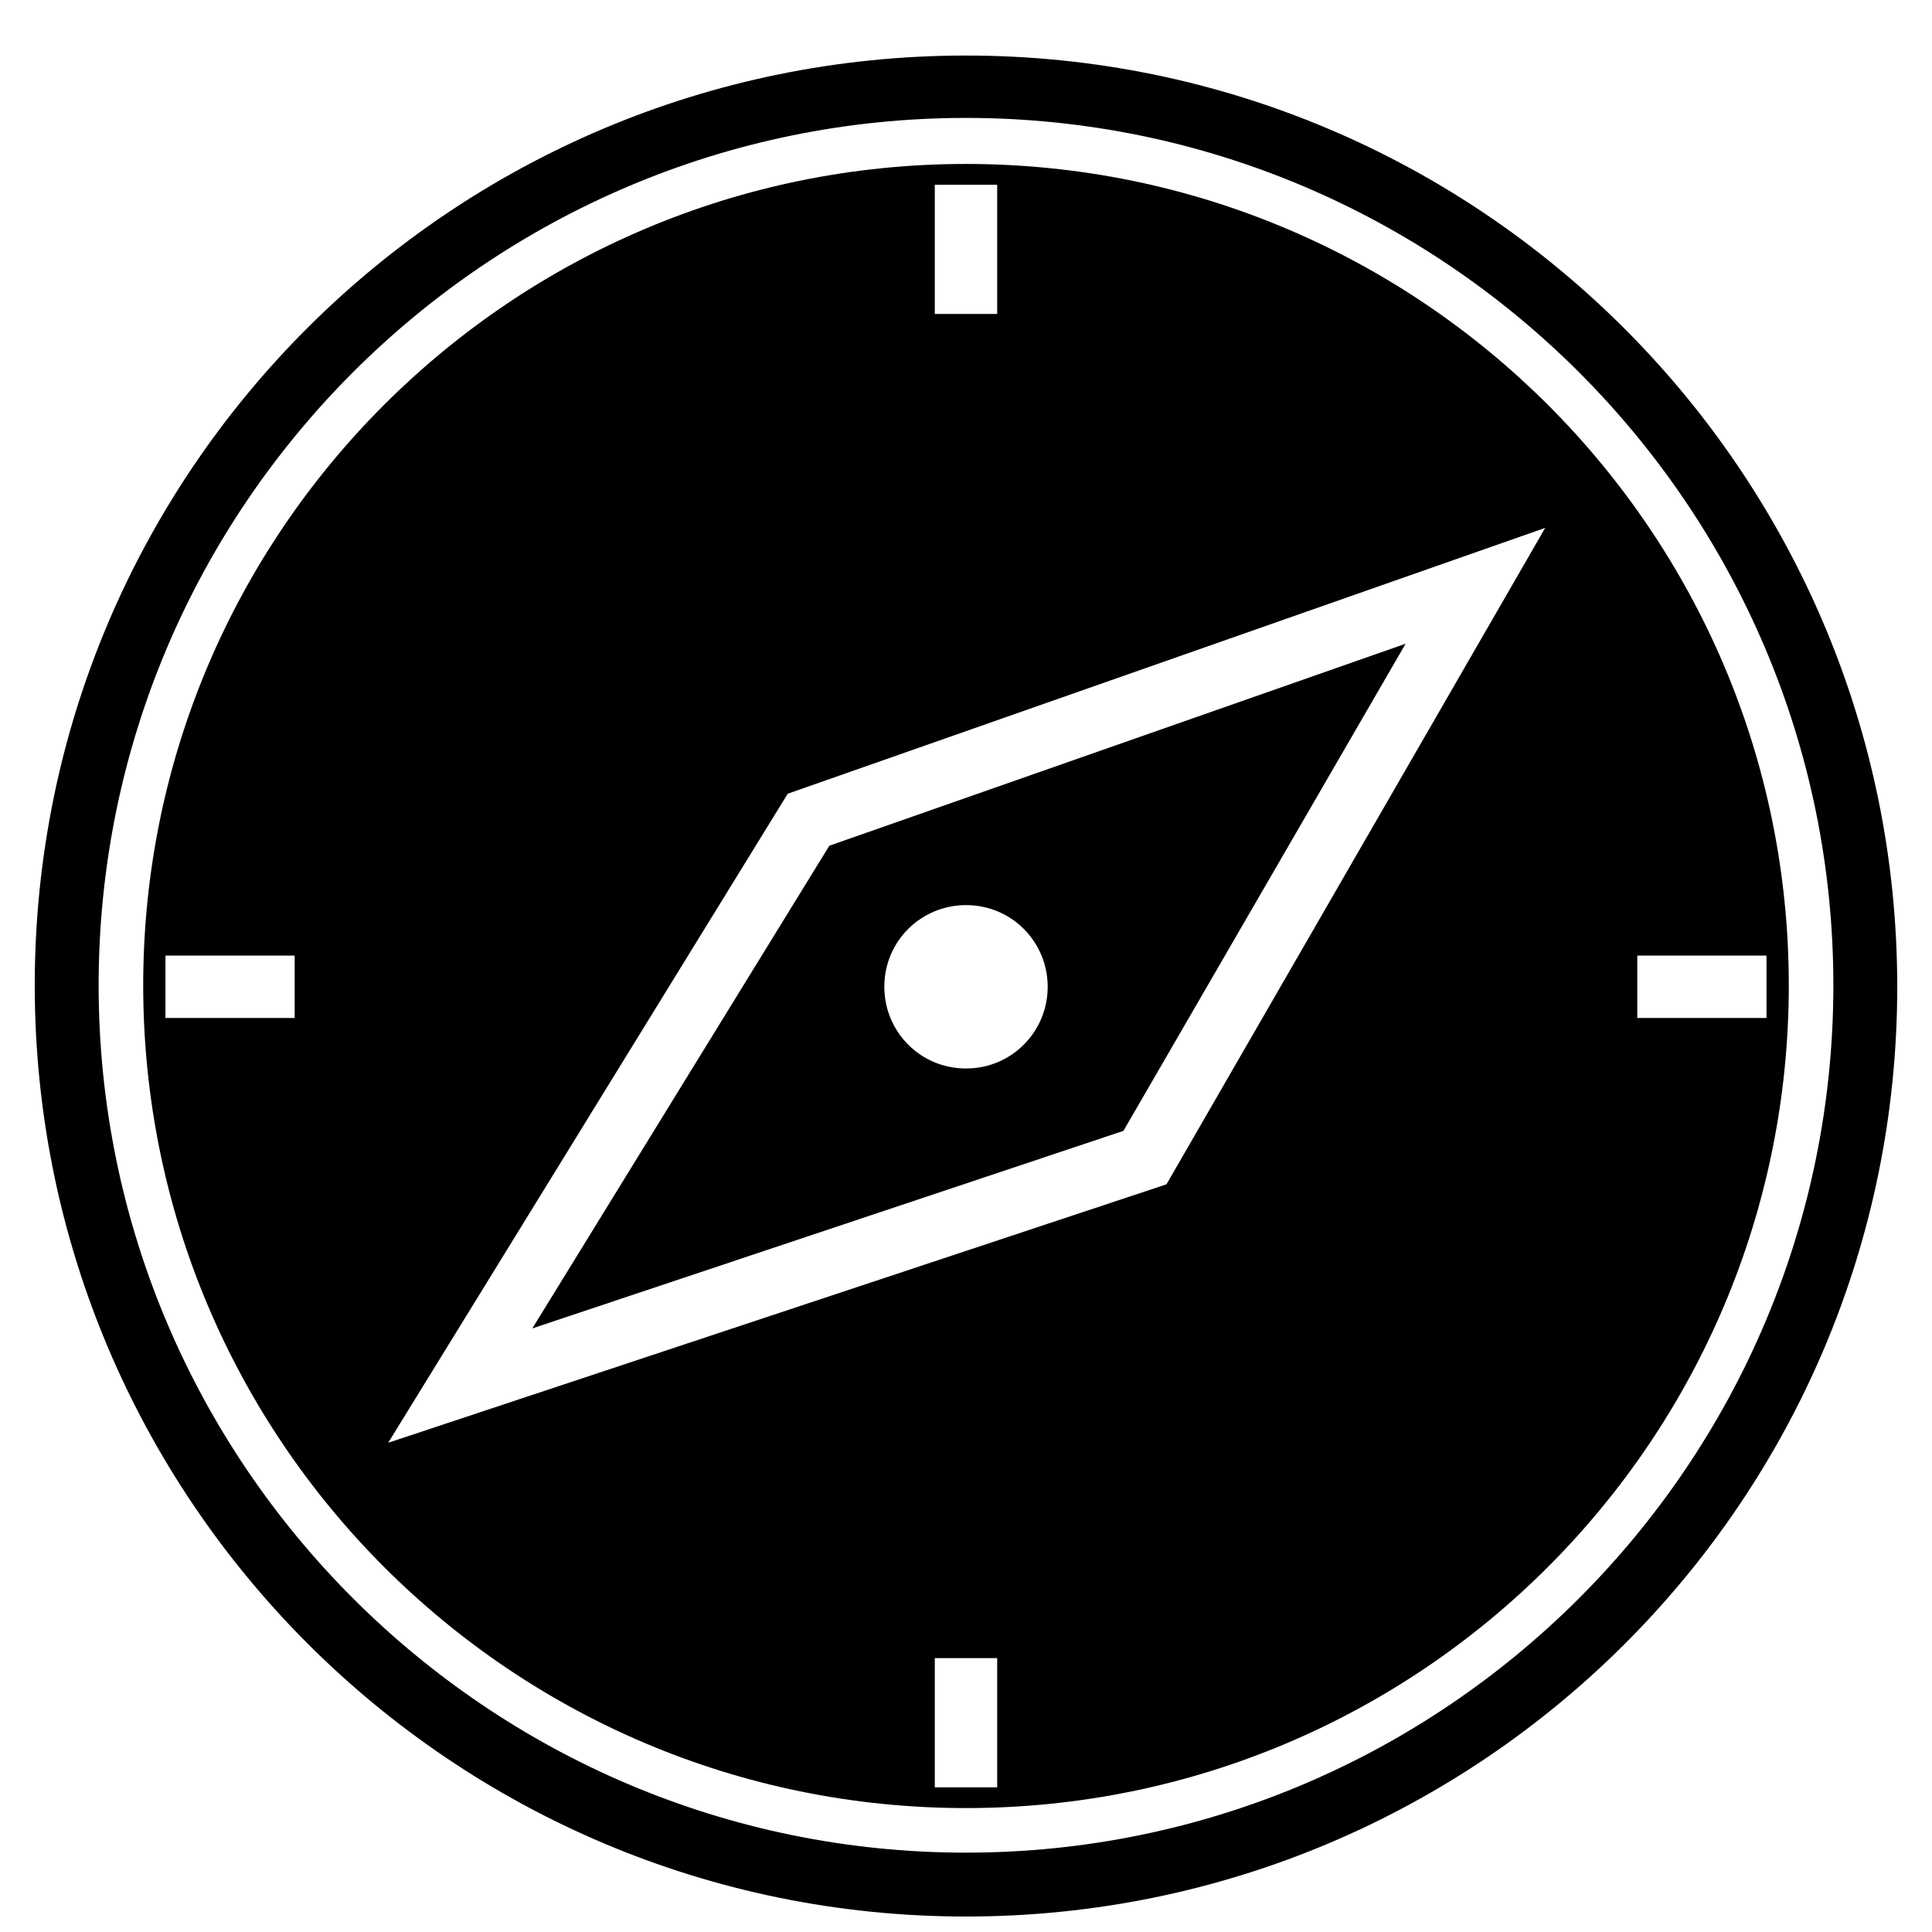 <?xml version="1.0" encoding="UTF-8"?>
<!-- Uploaded to: SVG Repo, www.svgrepo.com, Generator: SVG Repo Mixer Tools -->
<svg width="800px" height="800px" version="1.1" viewBox="144 144 512 512" xmlns="http://www.w3.org/2000/svg">
 <defs>
  <clipPath id="a">
   <path d="m153 158h494v493.9h-494z"/>
  </clipPath>
 </defs>
 <g clip-path="url(#a)">
  <path d="m400 651.9c-136.19 0-246.79-110.6-246.79-246.79 0-136.19 110.6-246.39 246.79-246.39s246.79 110.6 246.79 246.79c-0.004 136.18-110.61 246.39-246.79 246.39zm0-476.65c-126.74 0-229.86 103.12-229.86 229.86 0 126.74 103.12 229.86 229.86 229.86s229.86-103.12 229.86-229.86c0-126.74-103.12-229.86-229.86-229.86z"/>
 </g>
 <path d="m400 187.45c-120.45 0-218.05 97.613-218.05 217.66 0 120.44 97.613 218.05 218.05 218.05s218.05-97.613 218.05-218.05c0-120.05-97.613-217.66-218.05-217.66zm-177.91 226.32h-34.242v-16.531h34.242zm169.64-220.81h16.531v34.242h-16.531zm16.531 424.7h-16.531v-34.242h16.531zm44.867-159.8-206.25 68.484 105.88-172 200.74-70.453zm124.77-44.086v-16.531h34.242v16.531z"/>
 <path d="m363.79 368.12-78.719 127.92 156.65-52.348 74.785-129.1zm36.211 59.039c-12.203 0-21.648-9.84-21.648-21.648 0-12.203 9.84-21.648 21.648-21.648 12.203 0 21.648 9.84 21.648 21.648 0 11.809-9.449 21.648-21.648 21.648z"/>
</svg>